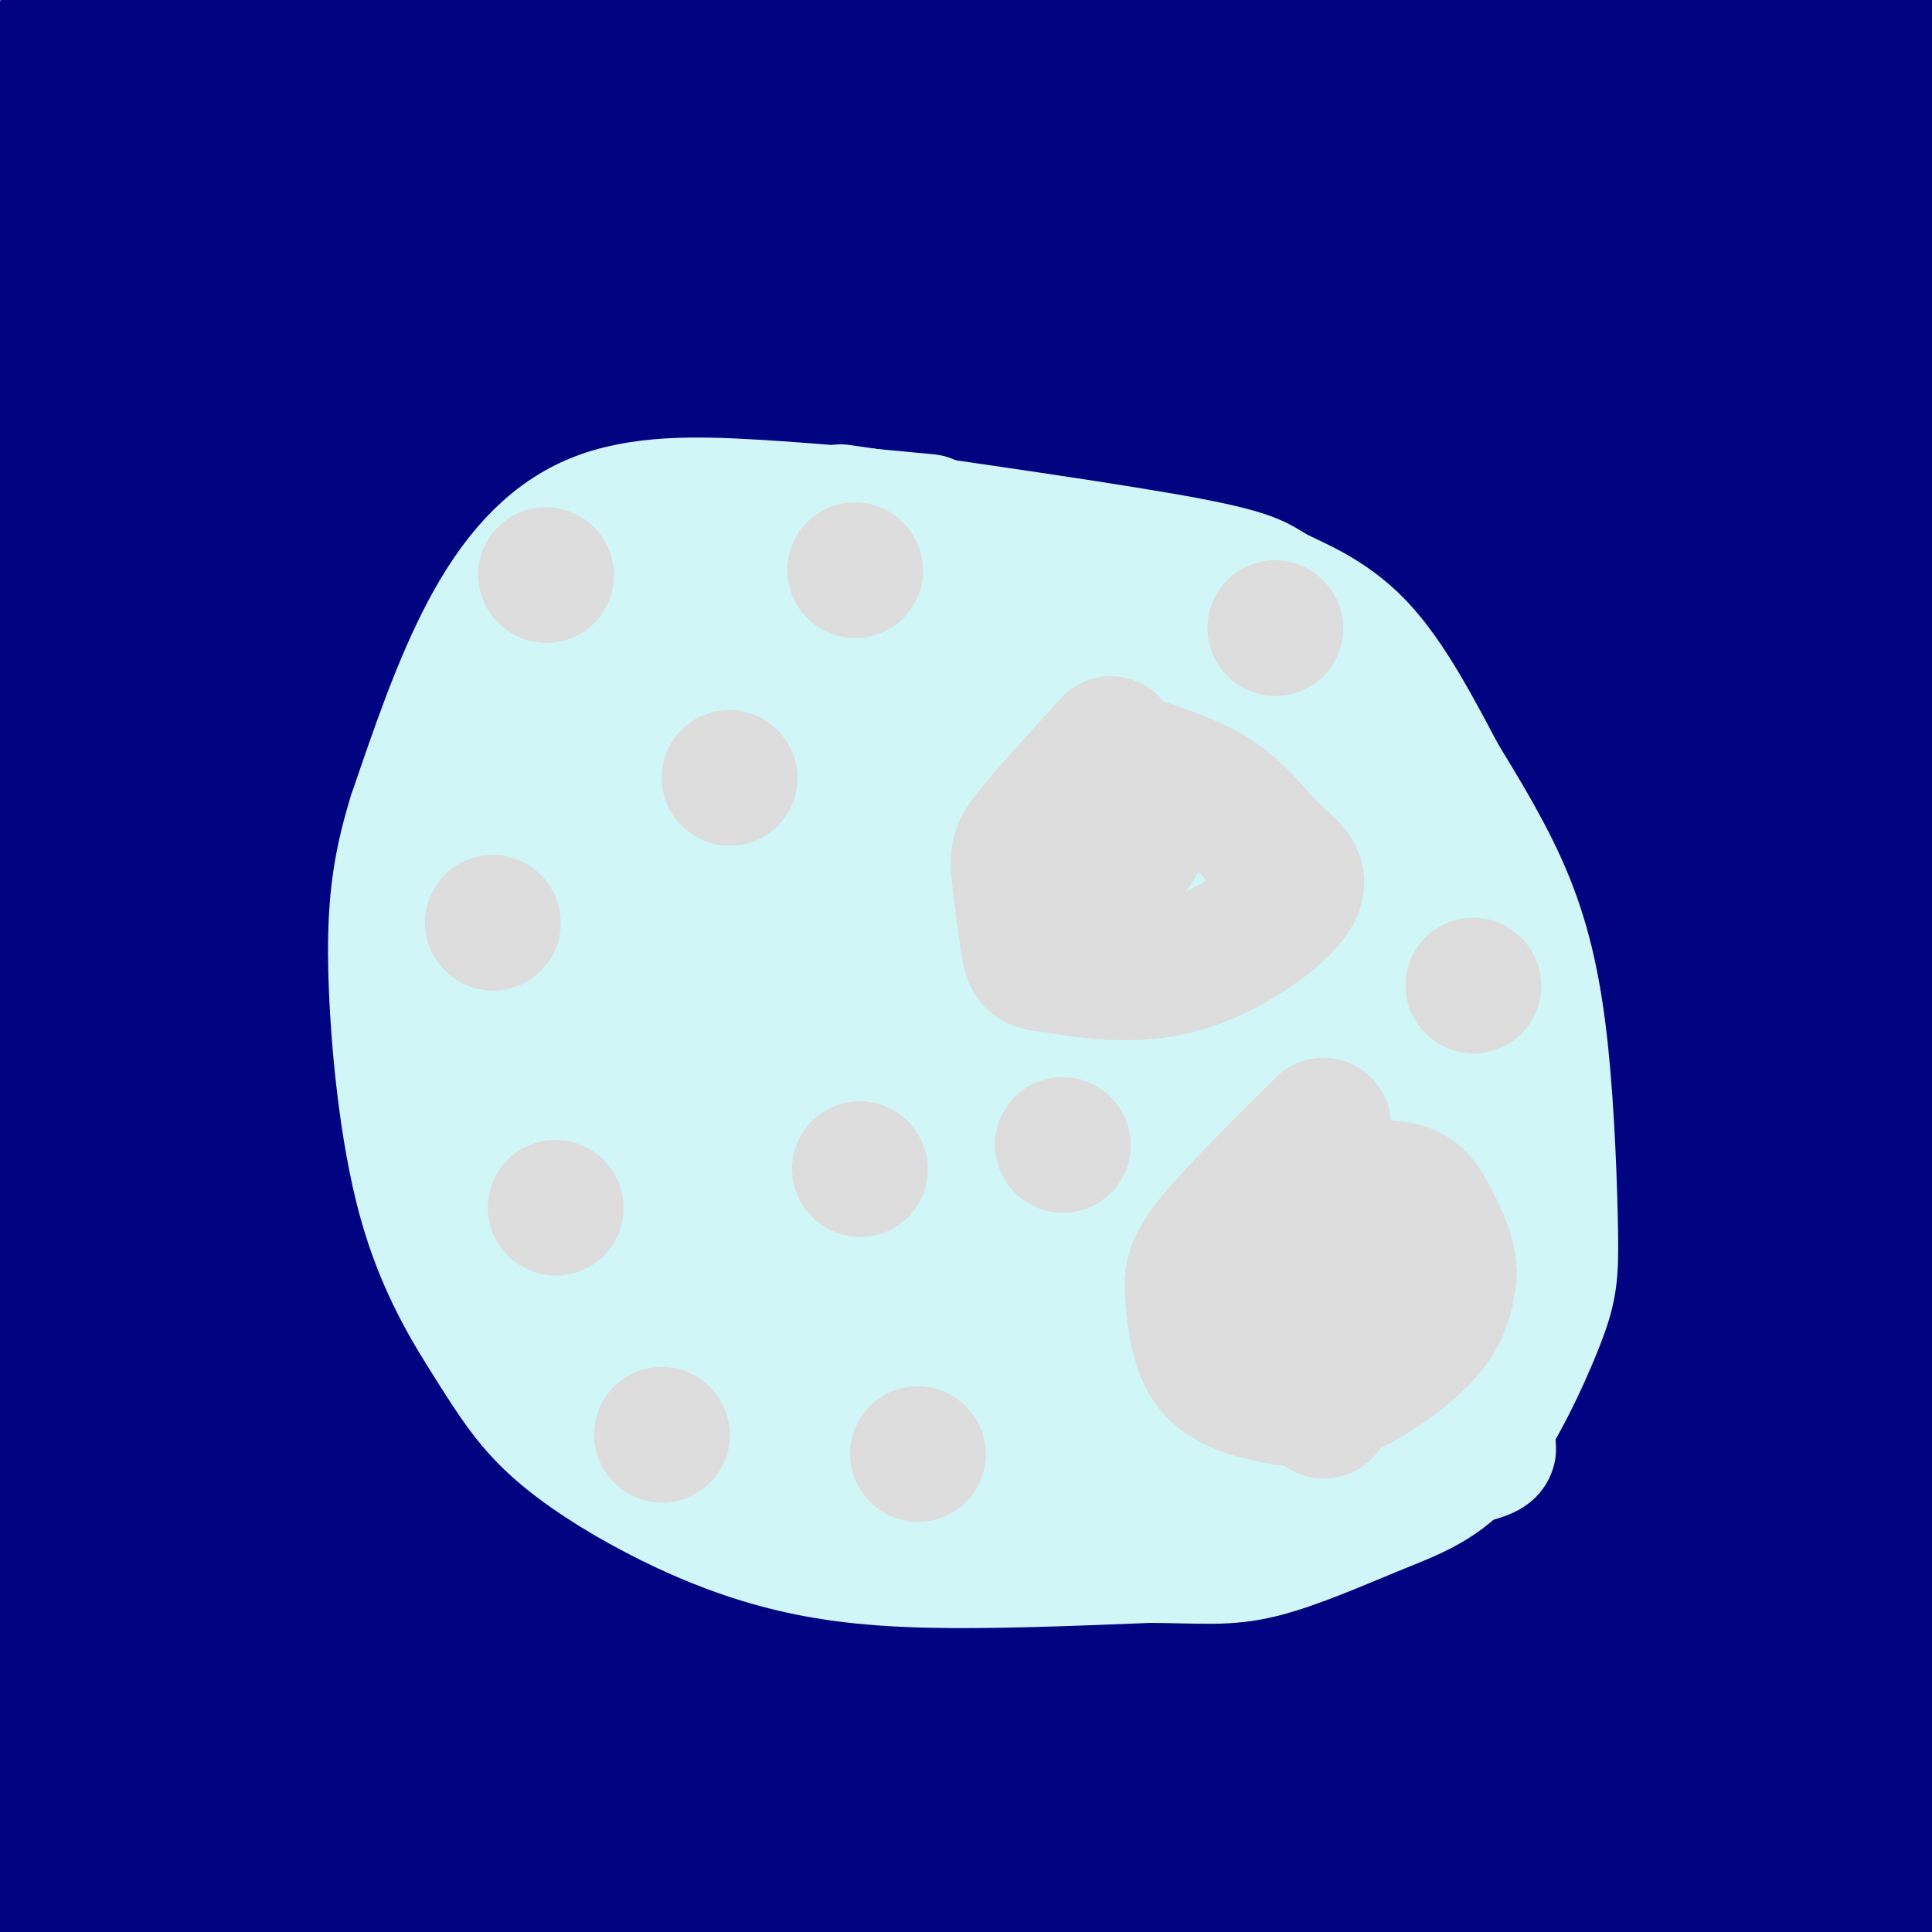<svg viewBox='0 0 400 400' version='1.1' xmlns='http://www.w3.org/2000/svg' xmlns:xlink='http://www.w3.org/1999/xlink'><rect x="0" y="0" width="400" height="400" fill="#808080" stroke="none"/><g fill='none' stroke='#000481' stroke-width='28' stroke-linecap='round' stroke-linejoin='round'><path d='M125,17c0.000,0.000 0.100,0.100 0.1,0.1'/><path d='M20,25c59.321,-8.661 118.643,-17.321 133,-19c14.357,-1.679 -16.250,3.625 -52,5c-35.750,1.375 -76.643,-1.179 -87,-2c-10.357,-0.821 9.821,0.089 30,1'/><path d='M44,10c30.809,2.485 92.832,8.197 144,11c51.168,2.803 91.482,2.696 100,1c8.518,-1.696 -14.761,-4.980 -55,-4c-40.239,0.980 -97.437,6.224 -124,8c-26.563,1.776 -22.491,0.084 -34,-2c-11.509,-2.084 -38.599,-4.561 -45,-10c-6.401,-5.439 7.885,-13.840 15,-17c7.115,-3.160 7.057,-1.080 7,1'/><path d='M52,-2c-3.972,25.918 -17.403,90.212 -22,155c-4.597,64.788 -0.359,130.070 0,153c0.359,22.930 -3.162,3.507 -5,-54c-1.838,-57.507 -1.995,-153.098 -3,-202c-1.005,-48.902 -2.859,-51.115 -5,-48c-2.141,3.115 -4.571,11.557 -7,20'/><path d='M10,22c-2.011,6.661 -3.540,13.313 -6,40c-2.460,26.687 -5.852,73.410 -7,115c-1.148,41.590 -0.051,78.046 2,114c2.051,35.954 5.057,71.406 7,85c1.943,13.594 2.822,5.329 4,0c1.178,-5.329 2.656,-7.723 5,-16c2.344,-8.277 5.554,-22.435 7,-78c1.446,-55.565 1.128,-152.535 3,-219c1.872,-66.465 5.935,-102.426 8,-116c2.065,-13.574 2.131,-4.762 3,0c0.869,4.762 2.542,5.474 4,12c1.458,6.526 2.702,18.864 3,36c0.298,17.136 -0.351,39.068 -1,61'/><path d='M42,56c-1.989,103.880 -6.461,333.081 -2,314c4.461,-19.081 17.856,-286.444 22,-384c4.144,-97.556 -0.961,-25.303 -4,19c-3.039,44.303 -4.011,60.658 -4,92c0.011,31.342 1.006,77.671 2,124'/><path d='M56,221c5.419,56.365 17.966,135.276 21,151c3.034,15.724 -3.447,-31.740 -9,-57c-5.553,-25.260 -10.179,-28.317 -5,-105c5.179,-76.683 20.164,-226.992 20,-221c-0.164,5.992 -15.475,168.283 -21,251c-5.525,82.717 -1.262,85.858 3,89'/><path d='M65,329c2.649,22.349 7.772,33.722 10,41c2.228,7.278 1.561,10.459 4,0c2.439,-10.459 7.984,-34.560 14,-113c6.016,-78.440 12.501,-211.220 13,-250c0.499,-38.780 -4.990,16.440 -9,68c-4.010,51.560 -6.541,99.458 -8,143c-1.459,43.542 -1.845,82.726 -1,111c0.845,28.274 2.923,45.637 5,63'/><path d='M97,362c7.557,-108.354 15.113,-216.708 22,-276c6.887,-59.292 13.104,-69.522 14,-69c0.896,0.522 -3.528,11.794 -8,38c-4.472,26.206 -8.992,67.344 -12,129c-3.008,61.656 -4.504,143.828 -6,226'/><path d='M111,371c-3.214,12.927 -6.427,25.853 8,-66c14.427,-91.853 46.496,-288.486 51,-289c4.504,-0.514 -18.557,195.093 -28,299c-9.443,103.907 -5.270,116.116 -1,95c4.270,-21.116 8.635,-75.558 13,-130'/><path d='M154,280c3.149,-37.540 4.523,-66.389 12,-122c7.477,-55.611 21.059,-137.984 24,-147c2.941,-9.016 -4.758,55.326 -10,128c-5.242,72.674 -8.027,153.682 -9,198c-0.973,44.318 -0.135,51.948 1,57c1.135,5.052 2.568,7.526 4,10'/><path d='M186,335c0.779,-29.922 1.557,-59.844 6,-102c4.443,-42.156 12.550,-96.545 17,-124c4.450,-27.455 5.244,-27.974 11,-45c5.756,-17.026 16.475,-50.558 17,-46c0.525,4.558 -9.142,47.208 -14,73c-4.858,25.792 -4.906,34.727 -8,72c-3.094,37.273 -9.232,102.885 -13,154c-3.768,51.115 -5.165,87.732 -4,98c1.165,10.268 4.890,-5.812 9,-36c4.110,-30.188 8.603,-74.482 19,-126c10.397,-51.518 26.699,-110.259 43,-169'/><path d='M269,84c12.523,-56.677 22.331,-113.871 19,-64c-3.331,49.871 -19.801,206.805 -27,283c-7.199,76.195 -5.128,71.649 -6,86c-0.872,14.351 -4.687,47.599 2,17c6.687,-30.599 23.877,-125.046 44,-209c20.123,-83.954 43.178,-157.415 52,-186c8.822,-28.585 3.411,-12.292 -2,4'/><path d='M351,15c-3.478,17.190 -11.173,58.165 -19,102c-7.827,43.835 -15.785,90.531 -21,147c-5.215,56.469 -7.688,122.711 -5,136c2.688,13.289 10.535,-26.376 13,-31c2.465,-4.624 -0.452,25.794 12,-52c12.452,-77.794 40.272,-263.798 50,-294c9.728,-30.202 1.364,95.399 -7,221'/><path d='M374,244c-0.585,54.535 1.454,80.373 4,121c2.546,40.627 5.600,96.044 8,58c2.400,-38.044 4.146,-169.550 8,-277c3.854,-107.450 9.815,-190.843 12,-155c2.185,35.843 0.592,190.921 -1,346'/><path d='M405,337c-0.218,71.265 -0.263,76.427 -2,69c-1.737,-7.427 -5.165,-27.443 -7,-83c-1.835,-55.557 -2.075,-146.654 -3,-194c-0.925,-47.346 -2.533,-50.939 -5,-61c-2.467,-10.061 -5.794,-26.589 -8,-35c-2.206,-8.411 -3.293,-8.704 -8,-10c-4.707,-1.296 -13.035,-3.595 -15,-6c-1.965,-2.405 2.432,-4.917 -27,-2c-29.432,2.917 -92.695,11.262 -122,14c-29.305,2.738 -24.653,-0.131 -20,-3'/><path d='M188,26c6.119,-2.323 31.417,-6.630 80,-8c48.583,-1.370 120.452,0.197 126,2c5.548,1.803 -55.225,3.841 -96,4c-40.775,0.159 -61.553,-1.562 -81,-5c-19.447,-3.438 -37.563,-8.592 -52,-13c-14.437,-4.408 -25.195,-8.072 -16,-13c9.195,-4.928 38.341,-11.122 60,-14c21.659,-2.878 35.829,-2.439 50,-2'/><path d='M259,-23c54.095,1.105 164.331,4.869 177,11c12.669,6.131 -72.230,14.629 -115,21c-42.770,6.371 -43.410,10.617 -56,17c-12.590,6.383 -37.129,14.905 -52,22c-14.871,7.095 -20.073,12.762 -25,18c-4.927,5.238 -9.579,10.047 -12,14c-2.421,3.953 -2.610,7.051 -2,9c0.610,1.949 2.019,2.749 8,2c5.981,-0.749 16.533,-3.048 25,-5c8.467,-1.952 14.848,-3.558 36,-16c21.152,-12.442 57.076,-35.721 93,-59'/><path d='M336,11c-5.489,38.480 -65.711,164.180 -85,200c-19.289,35.820 2.355,-18.240 35,-94c32.645,-75.760 76.292,-173.220 63,-140c-13.292,33.220 -83.521,197.121 -109,253c-25.479,55.879 -6.206,3.737 2,-22c8.206,-25.737 5.345,-25.068 14,-52c8.655,-26.932 28.828,-81.466 49,-136'/><path d='M305,20c13.554,-37.696 22.941,-63.937 16,-49c-6.941,14.937 -30.208,71.050 -44,105c-13.792,33.950 -18.108,45.737 -22,67c-3.892,21.263 -7.360,52.003 -11,70c-3.640,17.997 -7.452,23.252 13,-13c20.452,-36.252 65.167,-114.010 90,-154c24.833,-39.990 29.785,-42.212 26,-28c-3.785,14.212 -16.306,44.858 -35,88c-18.694,43.142 -43.562,98.778 -51,110c-7.438,11.222 2.553,-21.971 12,-47c9.447,-25.029 18.351,-41.892 28,-60c9.649,-18.108 20.043,-37.459 29,-51c8.957,-13.541 16.479,-21.270 24,-29'/><path d='M380,29c6.203,-6.657 9.712,-8.800 12,-9c2.288,-0.200 3.355,1.545 -5,30c-8.355,28.455 -26.130,83.622 -42,141c-15.870,57.378 -29.833,116.967 -33,129c-3.167,12.033 4.464,-23.491 23,-88c18.536,-64.509 47.979,-158.002 52,-153c4.021,5.002 -17.379,108.501 -28,175c-10.621,66.499 -10.463,96.000 -10,116c0.463,20.000 1.232,30.500 2,41'/><path d='M351,411c7.640,-38.617 25.738,-155.660 27,-157c1.262,-1.340 -14.314,113.024 -21,121c-6.686,7.976 -4.482,-90.435 -5,-140c-0.518,-49.565 -3.759,-50.282 -7,-51'/><path d='M345,184c-0.929,-11.791 0.249,-15.769 -2,-6c-2.249,9.769 -7.926,33.284 -11,41c-3.074,7.716 -3.545,-0.369 -6,45c-2.455,45.369 -6.896,144.190 -7,133c-0.104,-11.190 4.127,-132.391 8,-197c3.873,-64.609 7.389,-72.625 9,-57c1.611,15.625 1.317,54.893 0,93c-1.317,38.107 -3.659,75.054 -6,112'/><path d='M330,348c-2.167,29.333 -4.583,46.667 -7,64'/><path d='M325,371c14.839,-132.851 29.679,-265.702 29,-300c-0.679,-34.298 -16.875,29.958 -31,97c-14.125,67.042 -26.179,136.869 -32,177c-5.821,40.131 -5.411,50.565 -5,61'/><path d='M292,341c12.308,-107.853 24.616,-215.707 24,-226c-0.616,-10.293 -14.155,76.973 -26,161c-11.845,84.027 -21.997,164.815 -16,146c5.997,-18.815 28.142,-137.233 37,-194c8.858,-56.767 4.429,-51.884 0,-47'/><path d='M311,181c0.185,-10.206 0.648,-12.220 -6,-2c-6.648,10.220 -20.405,32.675 -33,63c-12.595,30.325 -24.027,68.522 -32,97c-7.973,28.478 -12.486,47.239 -17,66'/><path d='M231,341c15.144,-95.625 30.287,-191.250 26,-158c-4.287,33.250 -28.005,195.376 -38,245c-9.995,49.624 -6.268,-13.255 2,-84c8.268,-70.745 21.077,-149.356 26,-179c4.923,-29.644 1.962,-10.322 -1,9'/><path d='M246,174c-7.559,44.730 -25.956,152.056 -32,173c-6.044,20.944 0.264,-44.494 4,-79c3.736,-34.506 4.899,-38.081 9,-59c4.101,-20.919 11.139,-59.182 20,-86c8.861,-26.818 19.546,-42.192 22,-46c2.454,-3.808 -3.322,3.948 -12,24c-8.678,20.052 -20.260,52.399 -33,93c-12.740,40.601 -26.640,89.458 -32,107c-5.360,17.542 -2.180,3.771 1,-10'/><path d='M193,291c3.820,-21.580 12.870,-70.529 16,-93c3.130,-22.471 0.339,-18.462 14,-57c13.661,-38.538 43.775,-119.621 47,-136c3.225,-16.379 -20.440,31.945 -41,79c-20.560,47.055 -38.016,92.839 -31,82c7.016,-10.839 38.504,-78.303 58,-116c19.496,-37.697 26.999,-45.628 29,-47c2.001,-1.372 -1.499,3.814 -5,9'/><path d='M280,12c-15.732,30.390 -52.561,101.864 -64,121c-11.439,19.136 2.511,-14.067 27,-46c24.489,-31.933 59.516,-62.597 57,-74c-2.516,-11.403 -42.576,-3.544 -71,-2c-28.424,1.544 -45.212,-3.228 -62,-8'/><path d='M167,3c11.225,-3.026 70.288,-6.592 105,-8c34.712,-1.408 45.072,-0.658 50,0c4.928,0.658 4.423,1.223 16,3c11.577,1.777 35.237,4.765 11,7c-24.237,2.235 -96.372,3.717 -130,4c-33.628,0.283 -28.751,-0.633 -29,-2c-0.249,-1.367 -5.625,-3.183 -11,-5'/><path d='M179,2c-0.456,-2.076 3.904,-4.765 8,-6c4.096,-1.235 7.928,-1.017 13,-2c5.072,-0.983 11.383,-3.168 17,3c5.617,6.168 10.538,20.690 17,19c6.462,-1.690 14.464,-19.591 -1,22c-15.464,41.591 -54.392,142.674 -68,170c-13.608,27.326 -1.894,-19.104 6,-54c7.894,-34.896 11.970,-58.256 17,-78c5.030,-19.744 11.015,-35.872 17,-52'/><path d='M205,24c-4.863,37.005 -25.520,155.517 -23,152c2.520,-3.517 28.217,-129.062 25,-150c-3.217,-20.938 -35.348,62.732 -51,99c-15.652,36.268 -14.826,25.134 -14,14'/><path d='M144,66c10.133,-44.889 20.267,-89.778 16,-73c-4.267,16.778 -22.933,95.222 -34,150c-11.067,54.778 -14.533,85.889 -18,117'/><path d='M117,191c21.972,-105.821 43.945,-211.641 45,-191c1.055,20.641 -18.807,167.745 -27,234c-8.193,66.255 -4.717,51.661 -2,52c2.717,0.339 4.675,15.612 4,38c-0.675,22.388 -3.984,51.890 8,20c11.984,-31.890 39.261,-125.172 53,-167c13.739,-41.828 13.940,-32.201 17,-32c3.060,0.201 8.978,-9.023 12,-11c3.022,-1.977 3.149,3.292 2,12c-1.149,8.708 -3.575,20.854 -6,33'/><path d='M223,179c-9.022,59.567 -28.576,191.986 -33,227c-4.424,35.014 6.281,-27.375 16,-64c9.719,-36.625 18.451,-47.484 25,-57c6.549,-9.516 10.914,-17.688 11,-12c0.086,5.688 -4.109,25.235 -8,38c-3.891,12.765 -7.479,18.748 -12,26c-4.521,7.252 -9.974,15.772 -15,22c-5.026,6.228 -9.626,10.164 -16,14c-6.374,3.836 -14.524,7.571 -20,11c-5.476,3.429 -8.279,6.551 -25,7c-16.721,0.449 -47.361,-1.776 -78,-4'/><path d='M68,387c-31.062,-1.199 -69.718,-2.198 -56,-3c13.718,-0.802 79.809,-1.408 144,4c64.191,5.408 126.483,16.831 122,19c-4.483,2.169 -75.742,-4.915 -147,-12'/><path d='M131,395c-59.737,-4.450 -135.579,-9.574 -150,-13c-14.421,-3.426 32.579,-5.153 96,-4c63.421,1.153 143.263,5.187 164,6c20.737,0.813 -17.632,-1.593 -56,-4'/><path d='M185,380c-49.813,-8.468 -146.345,-27.637 -172,-35c-25.655,-7.363 19.566,-2.918 55,0c35.434,2.918 61.080,4.310 79,8c17.920,3.690 28.112,9.680 37,14c8.888,4.320 16.470,6.971 8,11c-8.470,4.029 -32.991,9.437 -53,13c-20.009,3.563 -35.504,5.282 -51,7'/><path d='M88,398c-15.616,2.169 -29.155,4.093 -53,2c-23.845,-2.093 -57.994,-8.202 -75,-11c-17.006,-2.798 -16.868,-2.286 4,-3c20.868,-0.714 62.464,-2.654 104,-1c41.536,1.654 83.010,6.901 117,9c33.990,2.099 60.495,1.049 87,0'/><path d='M272,394c15.074,0.084 9.261,0.293 2,2c-7.261,1.707 -15.968,4.910 -44,8c-28.032,3.090 -75.390,6.065 -90,6c-14.610,-0.065 3.528,-3.171 48,-8c44.472,-4.829 115.278,-11.380 154,-14c38.722,-2.620 45.361,-1.310 52,0'/><path d='M394,388c14.833,0.667 25.917,2.333 37,4'/></g>
<g fill='none' stroke='#D0F6F7' stroke-width='28' stroke-linecap='round' stroke-linejoin='round'><path d='M192,108c-12.048,-1.149 -24.095,-2.298 -36,-3c-11.905,-0.702 -23.667,-0.958 -33,3c-9.333,3.958 -16.238,12.131 -22,23c-5.762,10.869 -10.381,24.435 -15,38'/><path d='M86,169c-3.401,10.989 -4.404,19.460 -4,33c0.404,13.540 2.215,32.148 6,46c3.785,13.852 9.546,22.949 14,30c4.454,7.051 7.602,12.055 13,17c5.398,4.945 13.045,9.831 21,14c7.955,4.169 16.219,7.623 25,10c8.781,2.377 18.080,3.679 31,4c12.920,0.321 29.460,-0.340 46,-1'/><path d='M238,322c11.121,0.070 15.923,0.746 23,-1c7.077,-1.746 16.429,-5.915 24,-9c7.571,-3.085 13.362,-5.085 19,-12c5.638,-6.915 11.124,-18.745 14,-26c2.876,-7.255 3.142,-9.934 3,-19c-0.142,-9.066 -0.692,-24.518 -2,-37c-1.308,-12.482 -3.374,-21.995 -7,-31c-3.626,-9.005 -8.813,-17.503 -14,-26'/><path d='M298,161c-5.043,-9.531 -10.651,-20.359 -17,-27c-6.349,-6.641 -13.440,-9.096 -17,-11c-3.560,-1.904 -3.589,-3.258 -18,-6c-14.411,-2.742 -43.206,-6.871 -72,-11'/><path d='M167,119c-15.671,11.356 -31.343,22.711 -43,34c-11.657,11.289 -19.300,22.510 -18,24c1.300,1.490 11.542,-6.753 25,-22c13.458,-15.247 30.131,-37.499 27,-38c-3.131,-0.501 -26.065,20.750 -49,42'/><path d='M109,159c-9.658,8.283 -9.303,7.989 -10,10c-0.697,2.011 -2.447,6.326 -2,8c0.447,1.674 3.091,0.708 10,-5c6.909,-5.708 18.082,-16.156 28,-27c9.918,-10.844 18.579,-22.082 20,-26c1.421,-3.918 -4.400,-0.516 -8,1c-3.600,1.516 -4.979,1.146 -12,9c-7.021,7.854 -19.685,23.933 -26,32c-6.315,8.067 -6.280,8.121 -8,14c-1.720,5.879 -5.194,17.583 1,17c6.194,-0.583 22.055,-13.452 33,-25c10.945,-11.548 16.972,-21.774 23,-32'/><path d='M158,135c6.881,-9.696 12.584,-17.936 6,-11c-6.584,6.936 -25.454,29.047 -35,42c-9.546,12.953 -9.767,16.748 -12,21c-2.233,4.252 -6.476,8.959 -8,18c-1.524,9.041 -0.329,22.414 3,25c3.329,2.586 8.790,-5.616 9,-5c0.210,0.616 -4.833,10.049 9,-16c13.833,-26.049 46.543,-87.580 48,-97c1.457,-9.420 -28.338,33.272 -44,59c-15.662,25.728 -17.189,34.494 -18,41c-0.811,6.506 -0.905,10.753 -1,15'/><path d='M115,227c0.251,4.805 1.377,9.316 2,15c0.623,5.684 0.743,12.541 14,-10c13.257,-22.541 39.649,-74.478 51,-100c11.351,-25.522 7.659,-24.628 -4,0c-11.659,24.628 -31.284,72.989 -40,99c-8.716,26.011 -6.522,29.673 -5,32c1.522,2.327 2.371,3.319 2,9c-0.371,5.681 -1.963,16.052 4,2c5.963,-14.052 19.482,-52.526 33,-91'/><path d='M172,183c8.822,-23.889 14.378,-38.111 17,-47c2.622,-8.889 2.311,-12.444 2,-16'/><path d='M170,163c0.000,0.000 21.000,-43.000 21,-43'/><path d='M188,156c-2.095,16.125 -4.190,32.250 1,70c5.190,37.750 17.667,97.125 22,77c4.333,-20.125 0.524,-119.750 -1,-159c-1.524,-39.250 -0.762,-18.125 0,3'/><path d='M210,147c1.841,15.262 6.442,51.915 13,91c6.558,39.085 15.073,80.600 17,57c1.927,-23.600 -2.735,-112.314 -3,-137c-0.265,-24.686 3.868,14.657 8,54'/><path d='M245,212c4.960,39.120 13.360,109.919 14,96c0.640,-13.919 -6.482,-112.555 -9,-152c-2.518,-39.445 -0.434,-19.699 6,11c6.434,30.699 17.217,72.349 28,114'/><path d='M284,281c4.783,20.401 2.742,14.404 1,7c-1.742,-7.404 -3.185,-16.213 -6,-44c-2.815,-27.787 -7.002,-74.551 -3,-77c4.002,-2.449 16.193,39.418 22,65c5.807,25.582 5.231,34.881 5,38c-0.231,3.119 -0.115,0.060 0,-3'/><path d='M303,267c-3.196,-15.239 -11.187,-51.837 -11,-58c0.187,-6.163 8.550,18.110 14,35c5.450,16.890 7.986,26.397 0,37c-7.986,10.603 -26.493,22.301 -45,34'/><path d='M261,315c-8.104,7.053 -5.863,7.684 -3,4c2.863,-3.684 6.348,-11.684 20,-16c13.652,-4.316 37.472,-4.947 28,-2c-9.472,2.947 -52.236,9.474 -95,16'/><path d='M205,288c-3.999,-6.352 -7.997,-12.704 -13,-32c-5.003,-19.296 -11.009,-51.535 -15,-62c-3.991,-10.465 -5.967,0.844 -7,14c-1.033,13.156 -1.124,28.157 0,38c1.124,9.843 3.464,14.526 6,18c2.536,3.474 5.268,5.737 8,8'/><path d='M184,272c3.099,1.406 6.846,0.919 10,-2c3.154,-2.919 5.713,-8.272 4,-16c-1.713,-7.728 -7.700,-17.832 -10,-23c-2.300,-5.168 -0.912,-5.401 -6,-3c-5.088,2.401 -16.651,7.436 -22,11c-5.349,3.564 -4.485,5.656 -4,8c0.485,2.344 0.592,4.939 2,10c1.408,5.061 4.117,12.589 11,17c6.883,4.411 17.942,5.706 29,7'/><path d='M198,281c0.867,1.341 -11.465,1.194 -27,-4c-15.535,-5.194 -34.273,-15.436 -45,-21c-10.727,-5.564 -13.442,-6.450 -16,-14c-2.558,-7.550 -4.958,-21.763 -5,-23c-0.042,-1.237 2.274,10.504 8,21c5.726,10.496 14.863,19.748 24,29'/><path d='M137,269c8.738,7.467 18.585,11.633 30,14c11.415,2.367 24.400,2.933 15,-1c-9.400,-3.933 -41.185,-12.367 -57,-18c-15.815,-5.633 -15.662,-8.467 -17,-12c-1.338,-3.533 -4.169,-7.767 -7,-12'/><path d='M101,240c-2.761,-5.155 -6.162,-12.041 0,-5c6.162,7.041 21.889,28.011 33,39c11.111,10.989 17.607,11.997 22,14c4.393,2.003 6.684,5.001 14,4c7.316,-1.001 19.658,-6.000 32,-11'/><path d='M202,281c4.258,-2.467 -1.096,-3.136 -16,-3c-14.904,0.136 -39.359,1.075 -43,4c-3.641,2.925 13.531,7.836 26,11c12.469,3.164 20.234,4.582 28,6'/><path d='M197,299c-0.230,-1.159 -14.805,-7.056 -32,-11c-17.195,-3.944 -37.011,-5.935 -36,-6c1.011,-0.065 22.848,1.797 38,2c15.152,0.203 23.618,-1.253 33,-6c9.382,-4.747 19.681,-12.785 26,-21c6.319,-8.215 8.660,-16.608 11,-25'/><path d='M237,232c2.510,-7.238 3.285,-12.834 2,-22c-1.285,-9.166 -4.629,-21.904 -8,-31c-3.371,-9.096 -6.770,-14.552 -15,-22c-8.230,-7.448 -21.293,-16.890 -23,-22c-1.707,-5.110 7.941,-5.889 23,-2c15.059,3.889 35.530,12.444 56,21'/><path d='M272,154c6.136,0.822 -6.524,-7.622 -23,-15c-16.476,-7.378 -36.768,-13.690 -39,-16c-2.232,-2.310 13.598,-0.619 23,2c9.402,2.619 12.378,6.167 17,10c4.622,3.833 10.892,7.952 15,15c4.108,7.048 6.054,17.024 8,27'/><path d='M273,177c1.822,11.889 2.378,28.111 2,37c-0.378,8.889 -1.689,10.444 -3,12'/></g>
<g fill='none' stroke='#DDDDDD' stroke-width='28' stroke-linecap='round' stroke-linejoin='round'><path d='M190,301c0.000,0.000 0.100,0.100 0.1,0.1'/><path d='M274,292c0.000,0.000 0.100,0.100 0.1,0.1'/><path d='M274,233c-9.231,9.164 -18.462,18.328 -23,24c-4.538,5.672 -4.383,7.852 -4,12c0.383,4.148 0.995,10.263 4,14c3.005,3.737 8.403,5.094 13,6c4.597,0.906 8.391,1.359 14,-1c5.609,-2.359 13.031,-7.531 17,-12c3.969,-4.469 4.484,-8.234 5,-12'/><path d='M300,264c0.081,-4.190 -2.218,-8.664 -4,-12c-1.782,-3.336 -3.047,-5.534 -8,-6c-4.953,-0.466 -13.594,0.799 -21,3c-7.406,2.201 -13.576,5.338 -15,11c-1.424,5.662 1.897,13.849 3,18c1.103,4.151 -0.014,4.267 4,3c4.014,-1.267 13.158,-3.918 20,-7c6.842,-3.082 11.384,-6.595 13,-10c1.616,-3.405 0.308,-6.703 -1,-10'/><path d='M291,254c-3.333,-1.548 -11.167,-0.417 -18,4c-6.833,4.417 -12.667,12.119 -12,14c0.667,1.881 7.833,-2.060 15,-6'/><path d='M238,169c0.000,0.000 0.100,0.100 0.1,0.1'/><path d='M230,154c-6.370,7.018 -12.740,14.037 -16,18c-3.260,3.963 -3.411,4.872 -3,9c0.411,4.128 1.384,11.475 2,15c0.616,3.525 0.875,3.228 6,4c5.125,0.772 15.116,2.613 25,0c9.884,-2.613 19.660,-9.680 23,-14c3.340,-4.320 0.246,-5.894 -3,-9c-3.246,-3.106 -6.642,-7.745 -11,-11c-4.358,-3.255 -9.679,-5.128 -15,-7'/><path d='M238,159c-4.857,-1.143 -9.500,-0.500 -13,2c-3.500,2.500 -5.857,6.857 -7,11c-1.143,4.143 -1.071,8.071 -1,12'/><path d='M235,175c0.000,0.000 0.100,0.100 0.1,0.1'/><path d='M151,161c0.000,0.000 0.100,0.100 0.1,0.1'/><path d='M178,242c0.000,0.000 0.100,0.100 0.1,0.1'/><path d='M115,250c0.000,0.000 0.100,0.100 0.1,0.1'/><path d='M102,191c0.000,0.000 0.100,0.100 0.1,0.1'/><path d='M177,118c0.000,0.000 0.100,0.100 0.1,0.1'/><path d='M137,297c0.000,0.000 0.100,0.100 0.1,0.1'/><path d='M220,237c0.000,0.000 0.100,0.100 0.1,0.1'/><path d='M305,204c0.000,0.000 0.100,0.100 0.1,0.1'/><path d='M264,130c0.000,0.000 0.100,0.100 0.1,0.1'/><path d='M113,119c0.000,0.000 0.100,0.100 0.1,0.1'/></g>
</svg>